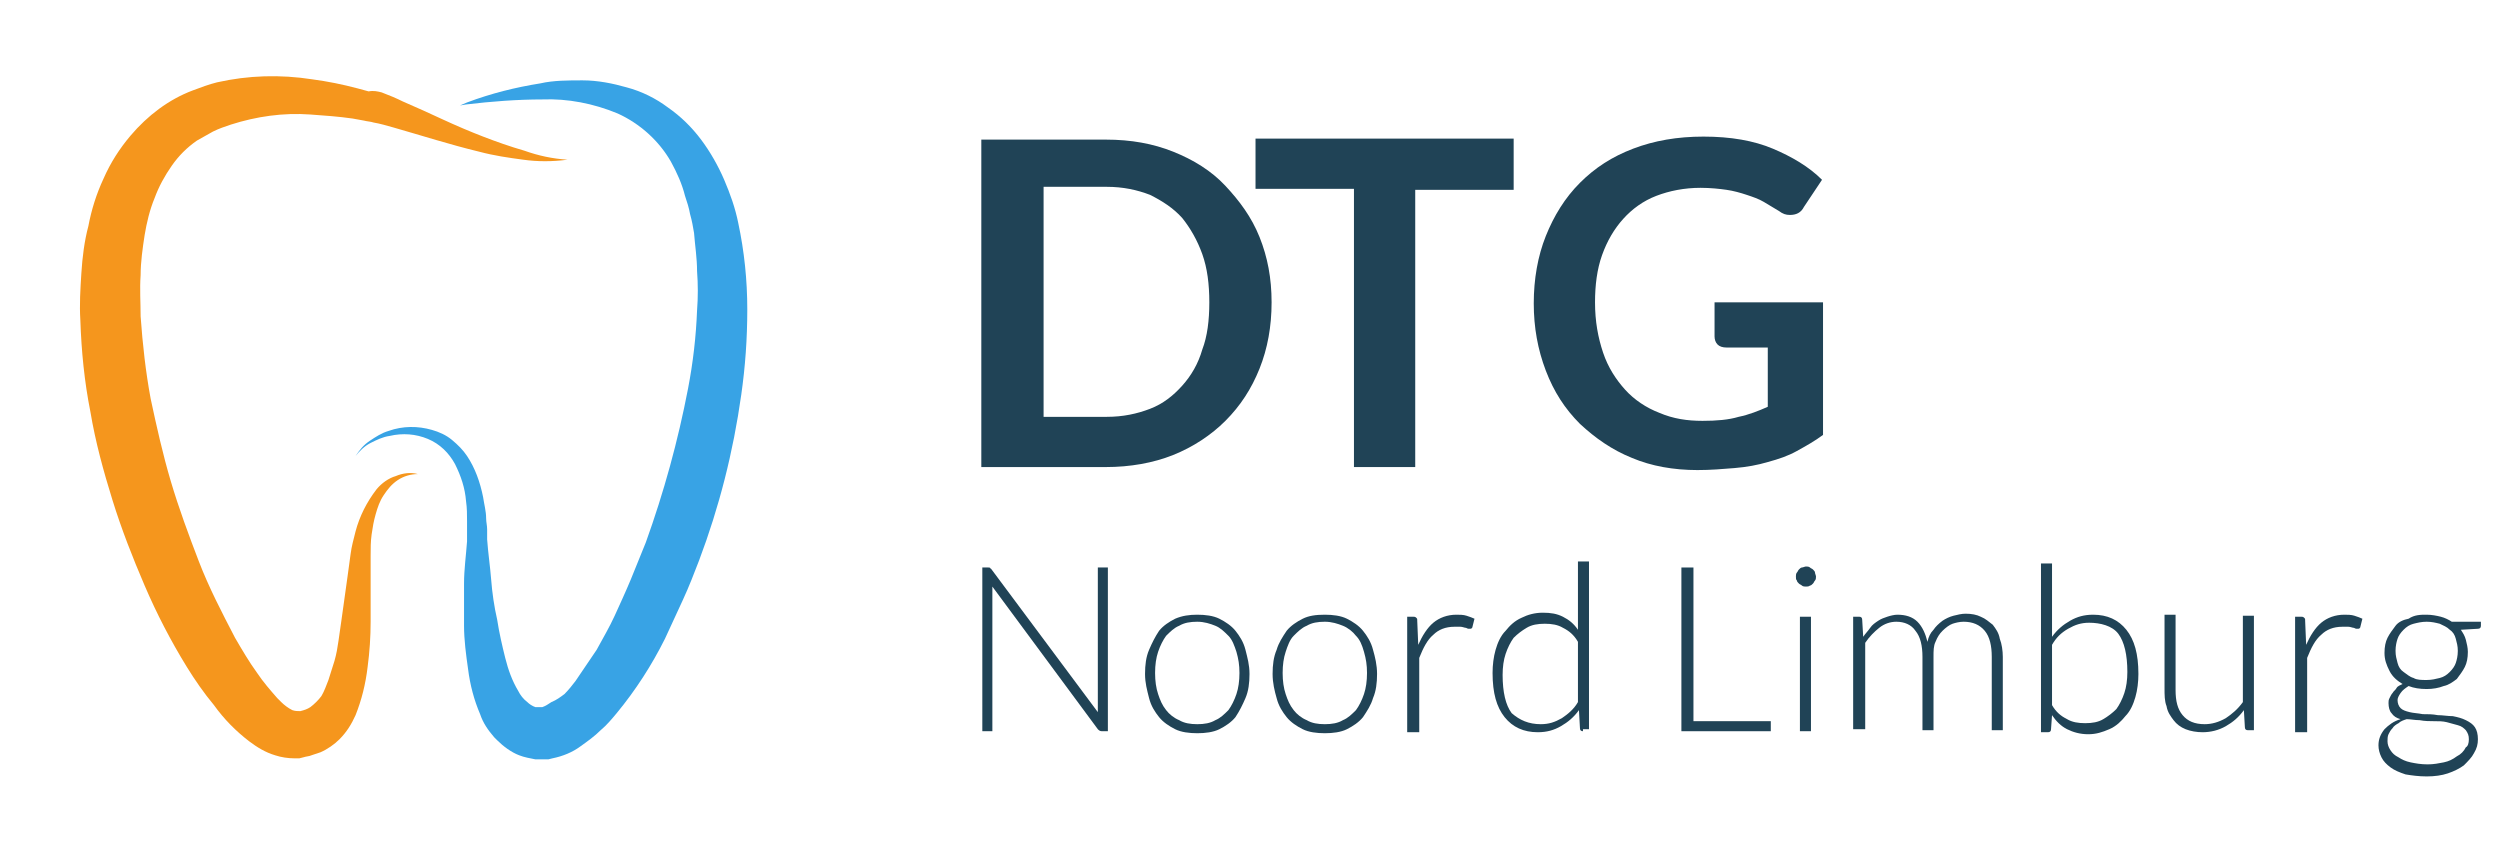 <svg xmlns="http://www.w3.org/2000/svg" xmlns:xlink="http://www.w3.org/1999/xlink" id="Layer_1" x="0px" y="0px" viewBox="0 0 248.9 83.8" style="enable-background:new 0 0 248.9 83.8;" xml:space="preserve"><style type="text/css">	.st0{enable-background:new    ;}	.st1{fill:#204356;}	.st2{fill:#F5961D;}	.st3{fill:#38A3E5;}</style><g class="st0">	<path class="st1" d="M126.6,30.1c0,2.4-0.4,4.6-1.2,6.6s-1.9,3.7-3.4,5.2c-1.4,1.4-3.2,2.6-5.2,3.4s-4.3,1.2-6.7,1.2H97.7V13.9   h12.4c2.5,0,4.7,0.4,6.7,1.2s3.8,1.9,5.2,3.4s2.6,3.1,3.4,5.1C126.2,25.6,126.6,27.7,126.6,30.1z M120.4,30.1   c0-1.8-0.2-3.4-0.7-4.8c-0.5-1.4-1.2-2.6-2-3.6c-0.9-1-2-1.7-3.2-2.3c-1.3-0.5-2.7-0.8-4.3-0.8h-6.3v22.9h6.3c1.6,0,3-0.3,4.3-0.8   c1.3-0.5,2.3-1.3,3.2-2.3c0.9-1,1.6-2.2,2-3.6C120.2,33.5,120.4,31.9,120.4,30.1z"></path>	<path class="st1" d="M150.7,13.9v5h-9.8v27.6h-6.1V18.8H125v-5H150.7z"></path></g><g class="st0">	<path class="st1" d="M169.5,41.9c1.4,0,2.6-0.1,3.6-0.4c1-0.2,2-0.6,2.9-1v-5.9h-4.1c-0.4,0-0.7-0.1-0.9-0.3   c-0.2-0.2-0.3-0.5-0.3-0.8v-3.4h10.8v13.2c-0.8,0.6-1.7,1.1-2.6,1.6s-1.8,0.8-2.9,1.1c-1,0.3-2.1,0.5-3.3,0.6s-2.4,0.2-3.7,0.2   c-2.4,0-4.6-0.4-6.5-1.2c-2-0.8-3.7-2-5.2-3.4c-1.5-1.5-2.6-3.2-3.4-5.3s-1.2-4.3-1.2-6.7c0-2.4,0.4-4.7,1.2-6.7s1.9-3.8,3.4-5.3   c1.5-1.5,3.2-2.6,5.3-3.4c2.1-0.8,4.4-1.2,7-1.2c2.7,0,5,0.4,6.9,1.2c1.9,0.8,3.6,1.8,4.9,3.1l-1.8,2.7c-0.3,0.6-0.8,0.8-1.4,0.8   c-0.4,0-0.7-0.1-1.1-0.4c-0.5-0.3-1-0.6-1.5-0.9c-0.5-0.3-1.1-0.5-1.7-0.7s-1.3-0.4-2-0.5s-1.6-0.2-2.6-0.2c-1.6,0-3.1,0.3-4.4,0.8   c-1.3,0.5-2.4,1.3-3.3,2.3s-1.6,2.2-2.1,3.6c-0.5,1.4-0.7,3-0.7,4.7c0,1.9,0.3,3.5,0.8,5c0.5,1.5,1.3,2.7,2.2,3.7   c0.9,1,2.1,1.8,3.4,2.3C166.6,41.7,168,41.9,169.5,41.9z"></path></g><g class="st0">	<path class="st1" d="M98.6,56.6c0.1,0,0.1,0.1,0.2,0.2l10.5,14.1c0-0.2,0-0.5,0-0.7V56.5h1v16.3h-0.6c-0.2,0-0.3-0.1-0.4-0.2   L98.8,58.4c0,0.2,0,0.4,0,0.7v13.7h-1V56.5h0.6C98.5,56.5,98.6,56.5,98.6,56.6z"></path>	<path class="st1" d="M119.2,61.2c0.8,0,1.6,0.1,2.2,0.4c0.6,0.3,1.2,0.7,1.6,1.2c0.4,0.5,0.8,1.1,1,1.9s0.4,1.5,0.4,2.4   c0,0.9-0.1,1.7-0.4,2.4s-0.6,1.3-1,1.9c-0.4,0.5-1,0.9-1.6,1.2c-0.6,0.3-1.4,0.4-2.2,0.4c-0.8,0-1.6-0.1-2.2-0.4   c-0.6-0.3-1.2-0.7-1.6-1.2c-0.4-0.5-0.8-1.1-1-1.9S114,68,114,67.1c0-0.9,0.1-1.7,0.4-2.4s0.6-1.3,1-1.9c0.4-0.5,1-0.9,1.6-1.2   C117.7,61.3,118.4,61.2,119.2,61.2z M119.2,72.1c0.7,0,1.3-0.1,1.8-0.4c0.5-0.2,0.9-0.6,1.3-1c0.3-0.4,0.6-1,0.8-1.6   c0.2-0.6,0.3-1.3,0.3-2.1c0-0.8-0.1-1.4-0.3-2.1c-0.2-0.6-0.4-1.2-0.8-1.6s-0.8-0.8-1.3-1c-0.5-0.2-1.1-0.4-1.8-0.4   c-0.7,0-1.3,0.1-1.8,0.4c-0.5,0.2-0.9,0.6-1.3,1c-0.3,0.4-0.6,1-0.8,1.6s-0.3,1.3-0.3,2.1c0,0.8,0.1,1.5,0.3,2.1s0.4,1.1,0.8,1.6   c0.3,0.4,0.8,0.8,1.3,1C117.9,72,118.5,72.1,119.2,72.1z"></path>	<path class="st1" d="M131.9,61.2c0.8,0,1.6,0.1,2.2,0.4c0.6,0.3,1.2,0.7,1.6,1.2c0.4,0.5,0.8,1.1,1,1.9c0.2,0.7,0.4,1.5,0.4,2.4   c0,0.9-0.1,1.7-0.4,2.4c-0.2,0.7-0.6,1.3-1,1.9c-0.4,0.5-1,0.9-1.6,1.2c-0.6,0.3-1.4,0.4-2.2,0.4c-0.8,0-1.6-0.1-2.2-0.4   c-0.6-0.3-1.2-0.7-1.6-1.2c-0.4-0.5-0.8-1.1-1-1.9c-0.2-0.7-0.4-1.5-0.4-2.4c0-0.9,0.1-1.7,0.4-2.4c0.2-0.7,0.6-1.3,1-1.9   c0.4-0.5,1-0.9,1.6-1.2C130.3,61.3,131,61.2,131.9,61.2z M131.9,72.1c0.7,0,1.3-0.1,1.8-0.4c0.5-0.2,0.9-0.6,1.3-1   c0.3-0.4,0.6-1,0.8-1.6s0.3-1.3,0.3-2.1c0-0.8-0.1-1.4-0.3-2.1s-0.4-1.2-0.8-1.6c-0.3-0.4-0.8-0.8-1.3-1c-0.5-0.2-1.1-0.4-1.8-0.4   c-0.7,0-1.3,0.1-1.8,0.4c-0.5,0.2-0.9,0.6-1.3,1s-0.6,1-0.8,1.6c-0.2,0.6-0.3,1.3-0.3,2.1c0,0.8,0.1,1.5,0.3,2.1   c0.2,0.6,0.4,1.1,0.8,1.6c0.3,0.4,0.8,0.8,1.3,1C130.6,72,131.2,72.1,131.9,72.1z"></path>	<path class="st1" d="M140.1,72.8V61.4h0.6c0.1,0,0.2,0,0.3,0.1s0.1,0.1,0.1,0.3l0.1,2.4c0.4-0.9,0.9-1.7,1.5-2.2   c0.6-0.5,1.4-0.8,2.3-0.8c0.3,0,0.7,0,1,0.1c0.3,0.1,0.6,0.2,0.8,0.3l-0.2,0.8c0,0.1-0.1,0.2-0.2,0.2c0,0-0.1,0-0.2,0   c-0.1,0-0.2-0.1-0.3-0.1c-0.1,0-0.3-0.1-0.5-0.1s-0.4,0-0.6,0c-0.9,0-1.6,0.3-2.1,0.8c-0.6,0.5-1,1.3-1.4,2.3v7.4H140.1z"></path>	<path class="st1" d="M157.6,72.8c-0.2,0-0.3-0.1-0.3-0.3l-0.1-1.8c-0.5,0.7-1.1,1.2-1.8,1.6c-0.7,0.4-1.4,0.6-2.3,0.6   c-1.4,0-2.5-0.5-3.3-1.5s-1.2-2.4-1.2-4.4c0-0.8,0.1-1.6,0.3-2.3c0.2-0.7,0.5-1.4,1-1.9c0.4-0.5,0.9-1,1.6-1.3   c0.6-0.3,1.3-0.5,2.1-0.5c0.8,0,1.4,0.1,2,0.4c0.6,0.3,1.1,0.7,1.5,1.3v-6.8h1.1v16.7H157.6z M153.4,72.1c0.8,0,1.4-0.2,2.1-0.6   c0.6-0.4,1.2-0.9,1.6-1.6v-6c-0.4-0.7-0.9-1.1-1.5-1.4c-0.5-0.3-1.1-0.4-1.8-0.4c-0.7,0-1.3,0.1-1.8,0.4s-0.9,0.6-1.3,1   c-0.3,0.4-0.6,1-0.8,1.6s-0.3,1.3-0.3,2.1c0,1.7,0.3,3,0.9,3.8C151.3,71.7,152.2,72.1,153.4,72.1z"></path>	<path class="st1" d="M168.6,71.8h7.7v1h-8.9V56.5h1.2V71.8z"></path>	<path class="st1" d="M180.8,57.4c0,0.1,0,0.3-0.1,0.4c-0.1,0.1-0.1,0.2-0.2,0.3c-0.1,0.1-0.2,0.2-0.3,0.2c-0.1,0.1-0.3,0.1-0.4,0.1   c-0.1,0-0.3,0-0.4-0.1s-0.2-0.1-0.3-0.2c-0.1-0.1-0.2-0.2-0.2-0.3c-0.1-0.1-0.1-0.2-0.1-0.4c0-0.1,0-0.3,0.1-0.4   c0.1-0.1,0.1-0.2,0.2-0.3c0.1-0.1,0.2-0.2,0.3-0.2s0.3-0.1,0.4-0.1c0.1,0,0.3,0,0.4,0.1c0.1,0.1,0.2,0.1,0.3,0.2   c0.1,0.1,0.2,0.2,0.2,0.3C180.7,57.1,180.8,57.3,180.8,57.4z M180.3,61.4v11.4h-1.1V61.4H180.3z"></path>	<path class="st1" d="M184.5,72.8V61.4h0.6c0.2,0,0.3,0.1,0.3,0.3l0.1,1.7c0.2-0.3,0.5-0.6,0.7-0.9s0.5-0.5,0.8-0.7   c0.3-0.2,0.6-0.3,0.9-0.4s0.7-0.2,1-0.2c0.8,0,1.5,0.2,2,0.7c0.5,0.5,0.8,1.2,1,2c0.1-0.5,0.3-0.9,0.6-1.2c0.2-0.3,0.5-0.6,0.9-0.9   c0.3-0.2,0.7-0.4,1.1-0.5c0.4-0.1,0.8-0.2,1.2-0.2c0.6,0,1.1,0.1,1.5,0.3c0.5,0.2,0.8,0.5,1.2,0.8c0.3,0.4,0.6,0.8,0.7,1.4   c0.2,0.5,0.3,1.2,0.3,1.8v7.3h-1.1v-7.3c0-1.1-0.2-2-0.7-2.6c-0.5-0.6-1.2-0.9-2.1-0.9c-0.4,0-0.8,0.1-1.1,0.2s-0.7,0.4-1,0.7   c-0.3,0.3-0.5,0.6-0.7,1.1c-0.2,0.4-0.2,0.9-0.2,1.5v7.3h-1.1v-7.3c0-1.1-0.2-2-0.7-2.6c-0.4-0.6-1.1-0.9-1.9-0.9   c-0.6,0-1.2,0.2-1.7,0.6c-0.5,0.4-1,0.9-1.4,1.5v8.6H184.5z"></path>	<path class="st1" d="M203.2,72.8V56.1h1.1l0,7.3c0.5-0.7,1.1-1.2,1.8-1.6s1.4-0.6,2.3-0.6c1.4,0,2.5,0.5,3.3,1.5s1.2,2.4,1.2,4.4   c0,0.8-0.1,1.6-0.3,2.3s-0.5,1.4-1,1.9c-0.4,0.5-0.9,1-1.6,1.3s-1.3,0.5-2.1,0.5c-0.8,0-1.5-0.2-2.1-0.5c-0.6-0.3-1.1-0.8-1.5-1.4   l-0.1,1.4c0,0.2-0.1,0.3-0.3,0.3H203.2z M208,62c-0.8,0-1.4,0.2-2.1,0.6s-1.2,0.9-1.6,1.6v6c0.4,0.7,0.9,1.1,1.5,1.4   c0.5,0.3,1.1,0.4,1.8,0.4c0.7,0,1.3-0.1,1.8-0.4s0.9-0.6,1.3-1c0.3-0.4,0.6-1,0.8-1.6s0.3-1.3,0.3-2.1c0-1.7-0.3-3-0.9-3.8   S209.1,62,208,62z"></path>	<path class="st1" d="M216.6,61.4v7.3c0,1.1,0.2,1.9,0.7,2.5c0.5,0.6,1.2,0.9,2.2,0.9c0.7,0,1.4-0.2,2.1-0.6   c0.6-0.4,1.2-0.9,1.7-1.6v-8.6h1.1v11.4h-0.6c-0.2,0-0.3-0.1-0.3-0.3l-0.1-1.7c-0.5,0.7-1.1,1.2-1.8,1.6c-0.7,0.4-1.5,0.6-2.3,0.6   c-0.6,0-1.2-0.1-1.7-0.3c-0.5-0.2-0.9-0.5-1.2-0.9c-0.3-0.4-0.6-0.8-0.7-1.4c-0.2-0.5-0.2-1.1-0.2-1.8v-7.3H216.6z"></path>	<path class="st1" d="M228.5,72.8V61.4h0.6c0.1,0,0.2,0,0.3,0.1s0.1,0.1,0.1,0.3l0.1,2.4c0.4-0.9,0.9-1.7,1.5-2.2   c0.6-0.5,1.4-0.8,2.3-0.8c0.3,0,0.7,0,1,0.1c0.3,0.1,0.6,0.2,0.8,0.3l-0.2,0.8c0,0.1-0.1,0.2-0.2,0.2c0,0-0.1,0-0.2,0   c-0.1,0-0.2-0.1-0.3-0.1c-0.1,0-0.3-0.1-0.5-0.1s-0.4,0-0.6,0c-0.9,0-1.6,0.3-2.1,0.8c-0.6,0.5-1,1.3-1.4,2.3v7.4H228.5z"></path>	<path class="st1" d="M241.6,61.2c0.5,0,1,0.1,1.4,0.2c0.4,0.1,0.8,0.3,1.1,0.5h2.9v0.4c0,0.2-0.1,0.3-0.3,0.3l-1.7,0.1   c0.2,0.3,0.4,0.6,0.5,1s0.2,0.8,0.2,1.2c0,0.6-0.1,1.1-0.3,1.5c-0.2,0.4-0.5,0.8-0.8,1.2c-0.4,0.3-0.8,0.6-1.3,0.7   c-0.5,0.2-1.1,0.3-1.7,0.3c-0.7,0-1.3-0.1-1.8-0.3c-0.3,0.2-0.6,0.4-0.8,0.7c-0.2,0.3-0.3,0.5-0.3,0.7c0,0.3,0.1,0.6,0.3,0.8   c0.2,0.2,0.5,0.3,0.9,0.4c0.4,0.1,0.8,0.1,1.3,0.2c0.5,0,1,0,1.5,0.1c0.5,0,1,0.1,1.5,0.1c0.5,0.1,0.9,0.2,1.3,0.4   c0.4,0.2,0.7,0.4,0.9,0.7c0.2,0.3,0.3,0.7,0.3,1.2c0,0.5-0.1,0.9-0.4,1.4c-0.2,0.4-0.6,0.8-1,1.2c-0.4,0.3-1,0.6-1.6,0.8   c-0.6,0.2-1.3,0.3-2.1,0.3c-0.8,0-1.5-0.1-2.1-0.2c-0.6-0.2-1.1-0.4-1.5-0.7c-0.4-0.3-0.7-0.6-0.9-1c-0.2-0.4-0.3-0.8-0.3-1.2   c0-0.6,0.2-1.1,0.6-1.6c0.4-0.4,0.9-0.8,1.6-1c-0.4-0.1-0.7-0.3-0.9-0.6c-0.2-0.2-0.3-0.6-0.3-1c0-0.2,0-0.3,0.1-0.5   c0.1-0.2,0.2-0.4,0.3-0.5c0.1-0.2,0.3-0.3,0.4-0.5s0.4-0.3,0.6-0.4c-0.5-0.3-1-0.7-1.3-1.3s-0.5-1.1-0.5-1.8c0-0.6,0.1-1.1,0.3-1.5   c0.2-0.4,0.5-0.8,0.8-1.2s0.8-0.6,1.3-0.7C240.4,61.2,241,61.2,241.6,61.2z M245.8,73.6c0-0.4-0.1-0.6-0.3-0.9   c-0.2-0.2-0.4-0.4-0.8-0.5s-0.7-0.2-1.1-0.3s-0.8-0.1-1.3-0.1c-0.4,0-0.9,0-1.4-0.1c-0.5,0-0.9-0.1-1.3-0.1   c-0.3,0.1-0.6,0.2-0.8,0.4c-0.2,0.1-0.5,0.3-0.6,0.5c-0.2,0.2-0.3,0.4-0.4,0.6c-0.1,0.2-0.1,0.5-0.1,0.7c0,0.3,0.1,0.6,0.3,0.9   c0.2,0.3,0.4,0.5,0.8,0.7c0.3,0.2,0.7,0.4,1.2,0.5c0.5,0.1,1,0.2,1.7,0.2c0.6,0,1.1-0.1,1.6-0.2c0.5-0.1,0.9-0.3,1.3-0.6   c0.4-0.2,0.7-0.5,0.9-0.9C245.7,74.3,245.8,74,245.8,73.6z M241.6,67.7c0.5,0,0.9-0.1,1.3-0.2c0.4-0.1,0.7-0.3,1-0.6   c0.3-0.3,0.5-0.6,0.6-0.9s0.2-0.7,0.2-1.2s-0.1-0.8-0.2-1.2c-0.1-0.4-0.3-0.7-0.6-0.9c-0.3-0.3-0.6-0.4-1-0.6   c-0.4-0.1-0.8-0.2-1.3-0.2s-0.9,0.1-1.3,0.2c-0.4,0.1-0.7,0.3-1,0.6c-0.3,0.3-0.5,0.6-0.6,0.9s-0.2,0.7-0.2,1.2s0.1,0.8,0.2,1.2   s0.3,0.7,0.6,0.9s0.6,0.5,1,0.6C240.6,67.7,241.1,67.7,241.6,67.7z"></path></g><path class="st2" d="M56.5,15.9c-1.5,0.2-3,0.2-4.4,0c-1.5-0.2-2.9-0.4-4.4-0.8c-2.9-0.7-5.7-1.6-8.5-2.4c-0.7-0.2-1.4-0.4-2-0.5  c-0.3-0.1-0.6-0.1-1-0.2l-1.1-0.2c-1.4-0.2-2.8-0.3-4.2-0.4c-2.7-0.2-5.4,0.2-7.9,1c-0.6,0.2-1.2,0.4-1.8,0.7  c-0.5,0.3-1.1,0.6-1.6,0.9c-1,0.7-1.8,1.5-2.5,2.5c-0.7,1-1.3,2.1-1.7,3.2c-0.5,1.2-0.8,2.5-1,3.7c-0.2,1.3-0.4,2.7-0.4,4  c-0.1,1.4,0,2.7,0,4.1c0.2,2.8,0.5,5.5,1,8.2c0.6,2.8,1.2,5.5,2,8.2s1.8,5.4,2.8,8c1,2.6,2.3,5.1,3.6,7.6c0.7,1.2,1.4,2.4,2.2,3.5  c0.6,0.9,1.3,1.7,2,2.5c0.1,0.1,0.3,0.3,0.4,0.4c0.3,0.3,0.7,0.6,1.1,0.8c0.3,0.1,0.5,0.1,0.8,0.1c0.4-0.1,0.7-0.2,1-0.4  c0.4-0.3,0.8-0.7,1.1-1.1c0.3-0.5,0.5-1.1,0.7-1.6c0.2-0.6,0.4-1.3,0.6-1.9c0.2-0.7,0.3-1.3,0.4-2s0.2-1.4,0.3-2.1  c0.2-1.4,0.4-2.9,0.6-4.3c0.1-0.7,0.2-1.5,0.3-2.2c0.1-0.8,0.3-1.5,0.5-2.3c0.4-1.5,1.1-2.9,2.1-4.2c0.5-0.6,1.2-1.1,1.9-1.3  c0.7-0.3,1.5-0.4,2.2-0.2l0,0c-0.7,0-1.4,0.2-2,0.6c-0.6,0.4-1,0.9-1.4,1.5c-0.4,0.6-0.6,1.2-0.8,1.9c-0.2,0.7-0.3,1.3-0.4,2  c-0.1,0.7-0.1,1.4-0.1,2.1v2.2c0,1.5,0,2.9,0,4.4s-0.1,3-0.3,4.5c-0.2,1.7-0.6,3.3-1.2,4.8c-0.4,0.9-0.9,1.7-1.6,2.4  c-0.5,0.5-1.2,1-1.9,1.3c-0.3,0.1-0.6,0.2-0.9,0.3c-0.2,0.1-0.5,0.1-0.8,0.2l-0.4,0.1h-0.2h-0.3c-0.6,0-1.3-0.1-1.9-0.3  c-1-0.3-1.8-0.8-2.6-1.4c-1.3-1-2.5-2.2-3.5-3.6c-1-1.2-1.9-2.5-2.7-3.8c-1.6-2.6-3-5.3-4.2-8.1c-1.2-2.8-2.3-5.6-3.2-8.5  c-0.9-2.9-1.7-5.8-2.2-8.8c-0.6-3-0.9-6.1-1-9.1c-0.1-1.6,0-3.1,0.1-4.7c0.1-1.6,0.3-3.2,0.7-4.7c0.3-1.6,0.8-3.2,1.5-4.7  c0.7-1.6,1.6-3,2.7-4.3c1.7-2,3.8-3.6,6.2-4.5c0.8-0.3,1.6-0.6,2.4-0.8c3.1-0.7,6.3-0.8,9.5-0.3c1.5,0.2,3,0.5,4.5,0.9l1.1,0.3  C37.2,9,37.6,9.1,38,9.2c0.8,0.3,1.5,0.6,2.1,0.9c1.4,0.6,2.7,1.2,4,1.8s2.7,1.2,4,1.7s2.7,1,4.1,1.4C53.6,15.5,55,15.8,56.5,15.9z"></path><path class="st3" d="M74.4,30.8c0,2.9-0.2,5.7-0.6,8.5C73,45,71.6,50.5,69.6,55.8c-0.5,1.3-1,2.6-1.6,3.9s-1.2,2.6-1.8,3.9  c-1.3,2.6-2.9,5.1-4.8,7.4c-0.5,0.6-1,1.2-1.6,1.7c-0.6,0.6-1.3,1.1-2,1.6c-0.8,0.6-1.8,1-2.8,1.2l-0.4,0.1h-0.5h-0.2h-0.2h-0.4  c-0.5-0.1-1.1-0.2-1.6-0.4c-0.8-0.3-1.6-0.9-2.2-1.5c-0.1-0.1-0.2-0.2-0.3-0.3c-0.6-0.7-1.1-1.4-1.4-2.3c-0.6-1.4-1-2.9-1.2-4.5  c-0.2-1.4-0.4-2.9-0.4-4.3c0-1.4,0-2.8,0-4.2s0.2-2.8,0.3-4.2v-0.5c0-0.2,0-0.3,0-0.5c0-0.3,0-0.7,0-1c0-0.7,0-1.3-0.1-2  c-0.1-1.3-0.5-2.5-1.1-3.7c-0.6-1.1-1.5-2-2.7-2.5c-1.2-0.5-2.5-0.6-3.8-0.3c-0.7,0.1-1.3,0.4-1.9,0.7c-0.6,0.3-1.1,0.8-1.5,1.3  c0.4-0.6,0.8-1.1,1.4-1.5c0.6-0.4,1.2-0.8,1.9-1c1.4-0.5,2.9-0.5,4.3-0.1c0.7,0.2,1.4,0.5,2,1c0.6,0.5,1.1,1,1.5,1.6  c0.8,1.2,1.3,2.6,1.6,4.1c0.1,0.7,0.3,1.4,0.3,2.1c0,0.4,0.1,0.7,0.1,1.1c0,0.2,0,0.4,0,0.5v0.5c0.1,1.4,0.3,2.7,0.4,4  s0.3,2.7,0.6,4c0.2,1.3,0.5,2.6,0.8,3.8c0.3,1.2,0.7,2.3,1.3,3.3c0.2,0.4,0.5,0.8,0.9,1.1c0.2,0.2,0.5,0.4,0.8,0.5  c0.1,0,0.3,0,0.4,0c0,0,0.1,0,0.1,0h0.1h0.1c0.3-0.1,0.6-0.3,0.9-0.5c0.5-0.2,0.9-0.5,1.3-0.8c0.4-0.4,0.8-0.9,1.1-1.3  c0.7-1,1.4-2.1,2.1-3.1c0.6-1.1,1.3-2.3,1.8-3.4s1.1-2.4,1.6-3.6s1-2.5,1.5-3.7c1.8-5,3.2-10.1,4.2-15.3c0.5-2.6,0.8-5.2,0.9-7.8  c0.1-1.3,0.1-2.6,0-3.9c0-1.3-0.2-2.5-0.3-3.8c-0.1-0.6-0.2-1.2-0.4-1.9c-0.1-0.6-0.3-1.2-0.5-1.8c-0.3-1.2-0.8-2.3-1.4-3.4  c-1.2-2.1-3.1-3.8-5.3-4.8c-2.4-1-5-1.5-7.5-1.4c-2.5,0-5.1,0.2-7.6,0.5l-0.6,0.1l0.7-0.3c2.4-0.9,4.8-1.5,7.3-1.9  C55.1,8,56.6,8,58,8c1.5,0,3,0.3,4.4,0.7c1.5,0.4,2.9,1.1,4.1,2c1.3,0.9,2.4,2,3.3,3.2c0.9,1.2,1.7,2.6,2.3,4  c0.6,1.4,1.1,2.8,1.4,4.3C74.1,25,74.4,27.9,74.4,30.8z"></path></svg>